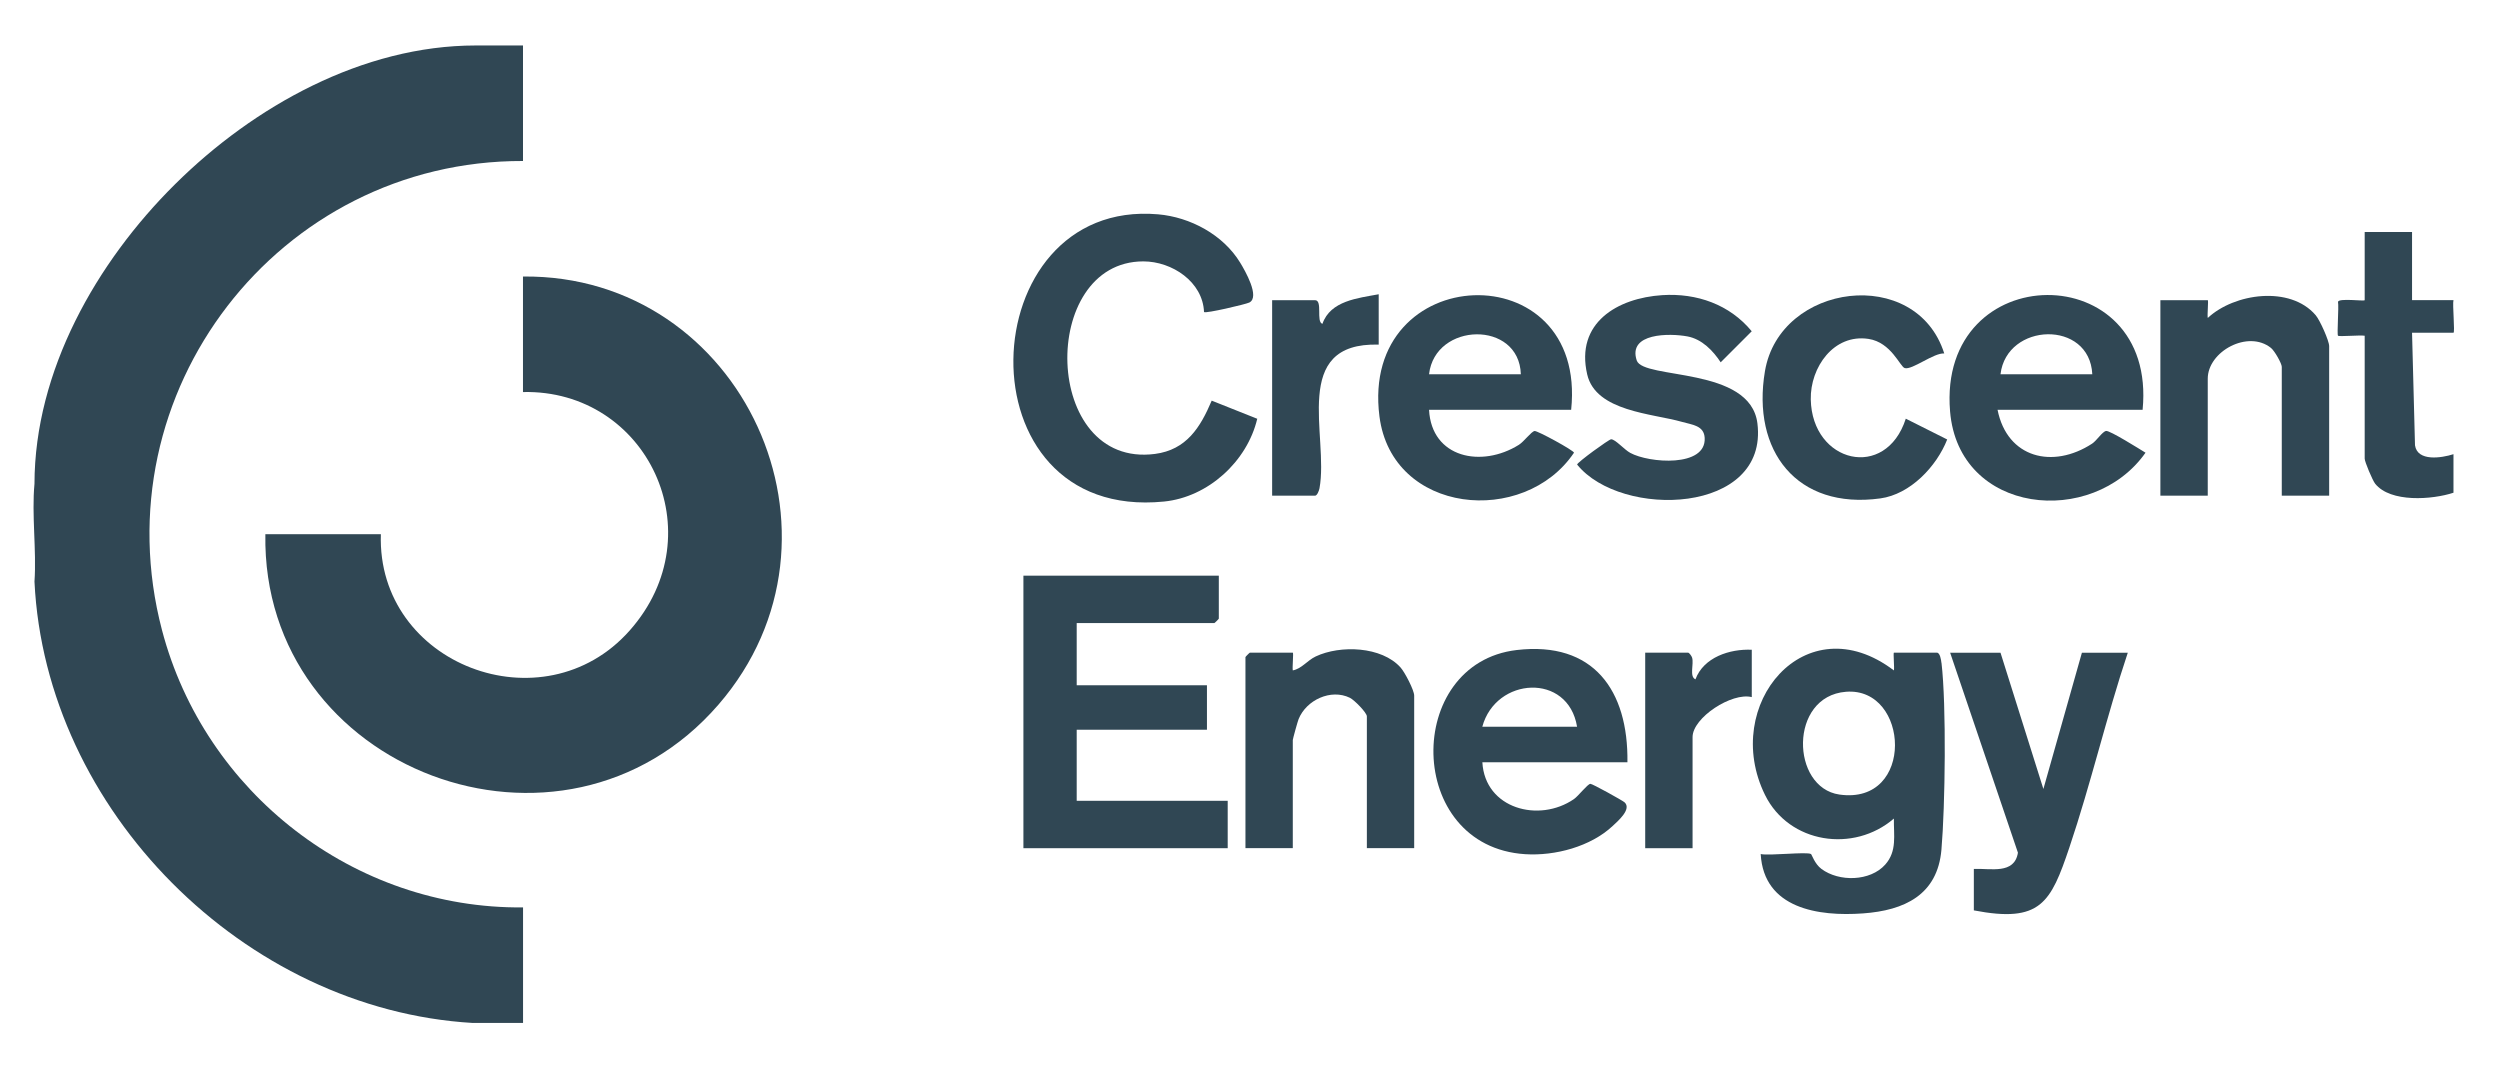 <svg width="110" height="48" viewBox="0 0 110 48" fill="none" xmlns="http://www.w3.org/2000/svg">
<g clip-path="url(#clip0_9227_2361)">
<g clip-path="url(#clip1_9227_2361)">
<path d="M23.012 2V7.084C12.254 7.055 4.377 17.258 7.129 27.73C9.01 34.887 15.59 40 23.014 39.926V45.01H20.798C10.76 44.42 2.003 35.655 1.517 25.591C1.612 24.204 1.388 22.656 1.517 21.29C1.524 16.319 4.237 11.541 7.703 8.106C11.169 4.669 15.963 2.003 20.928 2.001H23.012V2Z" fill="#304754"/>
<path d="M11.678 23.505H16.758C16.571 29.244 23.904 32.033 27.704 27.745C31.505 23.457 28.46 17.127 23.011 17.25V12.167C32.679 12.064 38.003 23.617 31.613 31.003C24.772 38.909 11.5 33.924 11.676 23.505H11.678Z" fill="#304754"/>
<path d="M53.628 25.33V27.22C53.628 27.234 53.447 27.415 53.432 27.415H47.375V30.152H53.106V32.107H47.375V35.235H54.019V37.32H45.03V25.33H53.628Z" fill="#304754"/>
<path d="M52.977 13.729C52.923 12.402 51.574 11.501 50.306 11.501C45.692 11.501 45.846 20.619 50.817 19.973C52.209 19.791 52.816 18.804 53.315 17.628L55.319 18.426C54.873 20.305 53.156 21.875 51.217 22.068C42.136 22.974 42.71 8.715 50.955 9.43C52.376 9.553 53.82 10.332 54.565 11.553C54.782 11.907 55.454 13.074 54.968 13.312C54.802 13.392 53.047 13.803 52.977 13.73V13.729Z" fill="#304754"/>
<path d="M73.144 12.986C74.654 12.89 76.102 13.394 77.076 14.576L75.71 15.942C75.374 15.429 74.883 14.919 74.246 14.802C73.468 14.658 71.614 14.641 72.016 15.859C72.3 16.715 77.014 16.109 77.326 18.628C77.821 22.638 71.333 22.843 69.393 20.441C69.393 20.347 70.795 19.329 70.889 19.328C71.077 19.328 71.465 19.782 71.73 19.926C72.556 20.38 75.076 20.575 75.006 19.268C74.977 18.719 74.453 18.691 74.005 18.562C72.716 18.192 70.216 18.112 69.837 16.475C69.309 14.202 71.169 13.113 73.142 12.986H73.144Z" fill="#304754"/>
<path d="M62.226 37.318H60.142V31.519C60.142 31.358 59.588 30.797 59.395 30.703C58.56 30.294 57.478 30.799 57.138 31.642C57.095 31.748 56.883 32.514 56.883 32.561V37.318H54.8V28.912C54.8 28.898 54.981 28.716 54.995 28.716H56.883C56.923 28.716 56.855 29.385 56.883 29.498C57.28 29.42 57.513 29.063 57.895 28.882C58.97 28.376 60.797 28.435 61.63 29.376C61.814 29.584 62.224 30.369 62.224 30.606V37.318H62.226Z" fill="#304754"/>
<path d="M102.482 21.81H100.398V16.141C100.398 15.995 100.086 15.442 99.925 15.311C98.916 14.497 97.141 15.463 97.141 16.662V21.81H95.057V13.208H97.141C97.18 13.208 97.112 13.877 97.142 13.99C98.311 12.899 100.768 12.556 101.889 13.868C102.075 14.085 102.483 14.996 102.483 15.229V21.81H102.482Z" fill="#304754"/>
<path d="M88.022 28.719L89.909 34.715L91.604 28.719H93.623C92.681 31.542 92.003 34.47 91.052 37.291C90.231 39.725 89.788 40.622 86.849 40.057V38.233C87.585 38.2 88.633 38.487 88.789 37.519L85.806 28.719H88.02H88.022Z" fill="#304754"/>
<path d="M85.546 15.553C85.097 15.513 84.132 16.291 83.808 16.196C83.601 16.135 83.215 15.065 82.216 14.912C80.684 14.679 79.647 16.163 79.674 17.575C79.728 20.372 82.973 21.162 83.855 18.422L85.677 19.337C85.21 20.522 84.057 21.749 82.734 21.93C79.058 22.434 77.065 19.837 77.658 16.33C78.315 12.443 84.317 11.663 85.547 15.553H85.546Z" fill="#304754"/>
<path d="M107.955 21.679C107.025 21.987 105.18 22.126 104.507 21.283C104.391 21.137 104.046 20.317 104.046 20.18V14.772C103.839 14.737 102.921 14.82 102.873 14.772C102.818 14.717 102.916 13.522 102.872 13.282C102.898 13.104 104.046 13.267 104.046 13.207V10.209H106.13V13.207H107.953C107.902 13.381 108.025 14.64 107.953 14.64H106.13L106.26 19.593C106.367 20.316 107.423 20.154 107.953 19.984V21.678L107.955 21.679Z" fill="#304754"/>
<path d="M60.663 12.947V15.163C56.751 15.051 58.479 19.178 58.058 21.484C58.038 21.592 57.954 21.81 57.862 21.81H55.974V13.208H57.862C58.21 13.208 57.896 14.168 58.187 14.249C58.538 13.23 59.748 13.119 60.665 12.947H60.663Z" fill="#304754"/>
<path d="M77.078 28.588V30.673C76.207 30.451 74.473 31.575 74.473 32.433V37.32H72.389V28.718H74.277C74.324 28.718 74.43 28.862 74.452 28.935C74.54 29.215 74.32 29.77 74.6 29.891C74.96 28.918 76.112 28.545 77.078 28.589V28.588Z" fill="#304754"/>
<path d="M85.423 29.167C85.408 29.035 85.363 28.717 85.221 28.717H83.333C83.294 28.717 83.361 29.387 83.331 29.499C79.442 26.546 75.709 31.017 77.661 34.978C78.718 37.123 81.569 37.538 83.331 36.016C83.318 36.755 83.479 37.447 82.95 38.042C82.29 38.784 80.918 38.812 80.141 38.231C79.845 38.01 79.719 37.599 79.685 37.578C79.505 37.466 77.849 37.662 77.471 37.578C77.605 39.986 80.022 40.331 81.971 40.19C83.795 40.059 85.251 39.377 85.423 37.388C85.589 35.463 85.645 31.036 85.426 29.166L85.423 29.167ZM80.933 34.96C78.795 34.654 78.706 30.638 81.22 30.438C84.025 30.215 84.269 35.437 80.933 34.96Z" fill="#304754"/>
<path d="M92.666 18.962C92.501 18.993 92.251 19.392 92.052 19.521C90.324 20.647 88.315 20.157 87.892 18.03H94.275C94.935 11.258 85.241 11.314 85.803 18.1C86.179 22.649 92.066 23.235 94.403 19.919C94.144 19.762 92.826 18.93 92.666 18.962ZM92.061 16.467H88.022C88.294 14.18 91.945 14.062 92.061 16.467Z" fill="#304754"/>
<path d="M69.977 34.488C69.849 34.499 69.45 35.025 69.253 35.16C67.717 36.218 65.336 35.586 65.224 33.539H71.607C71.65 30.375 70.115 28.205 66.735 28.601C61.765 29.184 61.812 37.245 67.107 37.584C68.422 37.668 69.988 37.251 70.957 36.343C71.173 36.14 71.813 35.599 71.478 35.3C71.391 35.222 70.061 34.482 69.975 34.488H69.977ZM69.391 31.976H65.222C65.813 29.783 68.997 29.584 69.391 31.976Z" fill="#304754"/>
<path d="M67.521 18.964C67.37 18.993 67.055 19.432 66.829 19.573C65.195 20.595 62.987 20.157 62.878 18.031H69.131C69.858 11.071 59.816 11.454 60.696 18.323C61.249 22.638 67.06 23.18 69.256 19.919C69.248 19.82 67.64 18.942 67.52 18.964H67.521ZM66.917 16.467H62.878C63.14 14.167 66.844 14.082 66.917 16.467Z" fill="#304754"/>
</g>
</g>
<defs>
<clipPath id="clip0_9227_2361">
<rect width="110" height="47.94" fill="white" transform="translate(0 0.029)"/>
</clipPath>
<clipPath id="clip1_9227_2361">
<rect width="110" height="47.94" fill="white" transform="translate(0 0.029)"/>
</clipPath>
</defs>
</svg>
